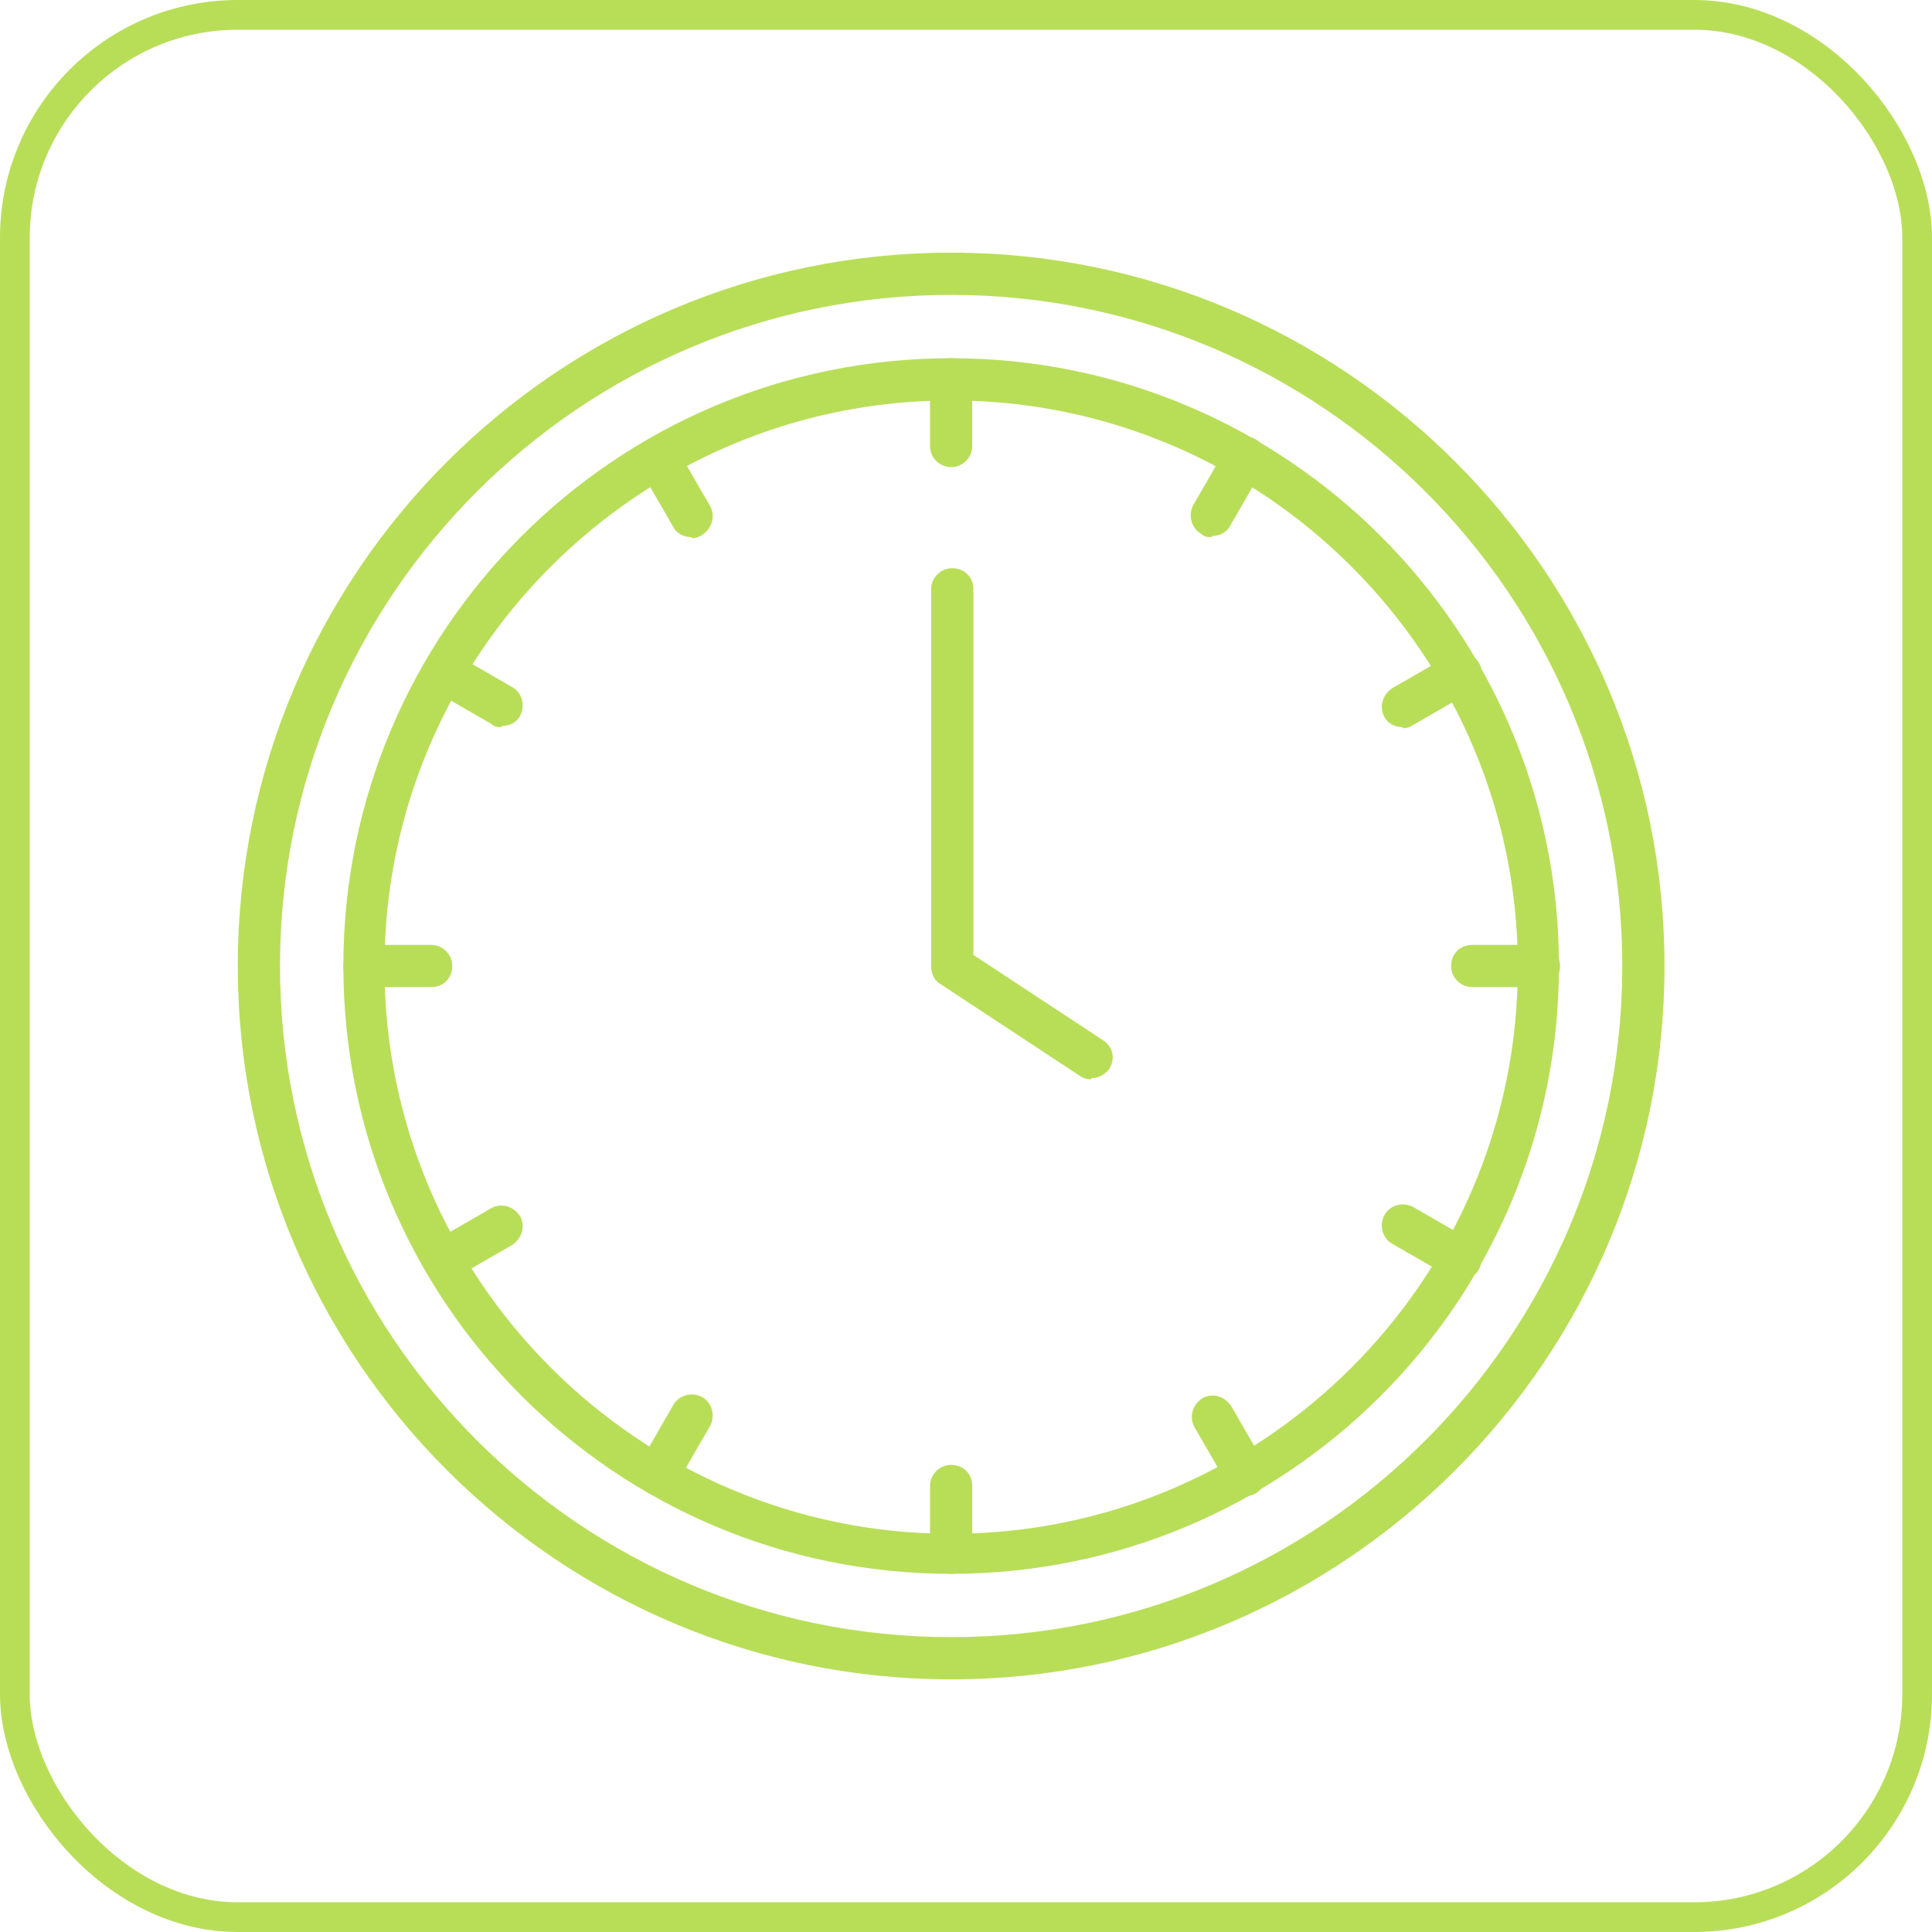 <svg width="65" height="65" viewBox="0 0 65 65" fill="none" xmlns="http://www.w3.org/2000/svg">
<rect x="0.5" y="0.5" width="64" height="64" rx="7.5" stroke="#B8DE58"/>
<path d="M32 52.949C20.71 52.949 11.552 43.79 11.552 32.5C11.552 21.21 20.71 12.052 32 12.052C43.29 12.052 52.449 21.21 52.449 32.5C52.449 43.79 43.29 52.949 32 52.949ZM32 13.472C21.495 13.472 12.935 22.033 12.935 32.538C12.935 43.042 21.495 51.603 32 51.603C42.505 51.603 51.066 43.042 51.066 32.538C51.066 22.033 42.505 13.472 32 13.472Z" fill="#B8DE58"/>
<path d="M32 56.5C18.766 56.5 8 45.734 8 32.5C8 19.266 18.766 8.5 32 8.5C45.234 8.5 56 19.266 56 32.5C56 45.734 45.234 56.5 32 56.5ZM32 9.921C19.552 9.921 9.42 20.051 9.42 32.5C9.42 44.949 19.552 55.08 32 55.08C44.449 55.08 54.58 44.949 54.58 32.5C54.58 20.051 44.449 9.921 32 9.921Z" fill="#B8DE58"/>
<path d="M32 15.715C31.626 15.715 31.29 15.416 31.29 15.005V12.762C31.29 12.388 31.589 12.052 32 12.052C32.411 12.052 32.71 12.351 32.71 12.762V15.005C32.71 15.379 32.411 15.715 32 15.715Z" fill="#B8DE58"/>
<path d="M23.252 18.07C23.028 18.07 22.767 17.958 22.654 17.734L21.533 15.79C21.346 15.453 21.458 15.042 21.794 14.818C22.131 14.631 22.542 14.743 22.767 15.079L23.888 17.023C24.075 17.36 23.963 17.771 23.626 17.995C23.514 18.07 23.402 18.108 23.29 18.108L23.252 18.07Z" fill="#B8DE58"/>
<path d="M16.86 24.463C16.748 24.463 16.636 24.463 16.523 24.351L14.58 23.229C14.243 23.042 14.131 22.593 14.318 22.257C14.505 21.921 14.953 21.808 15.29 21.995L17.234 23.117C17.57 23.304 17.682 23.752 17.495 24.089C17.383 24.313 17.122 24.425 16.897 24.425L16.86 24.463Z" fill="#B8DE58"/>
<path d="M14.505 33.21H12.262C11.888 33.21 11.552 32.911 11.552 32.5C11.552 32.089 11.851 31.79 12.262 31.79H14.505C14.879 31.79 15.215 32.089 15.215 32.5C15.215 32.911 14.916 33.21 14.505 33.21Z" fill="#B8DE58"/>
<path d="M14.916 43.08C14.692 43.08 14.43 42.967 14.318 42.743C14.131 42.407 14.243 41.995 14.58 41.771L16.523 40.65C16.86 40.463 17.271 40.575 17.495 40.911C17.682 41.248 17.57 41.659 17.234 41.883L15.29 43.005C15.178 43.08 15.066 43.117 14.953 43.117L14.916 43.08Z" fill="#B8DE58"/>
<path d="M22.131 50.295C22.019 50.295 21.907 50.295 21.794 50.182C21.458 49.995 21.346 49.547 21.533 49.211L22.654 47.267C22.841 46.93 23.29 46.818 23.626 47.005C23.963 47.192 24.075 47.64 23.888 47.977L22.767 49.921C22.654 50.145 22.393 50.257 22.168 50.257L22.131 50.295Z" fill="#B8DE58"/>
<path d="M32 52.949C31.626 52.949 31.29 52.65 31.29 52.238V49.995C31.29 49.622 31.589 49.285 32 49.285C32.411 49.285 32.71 49.584 32.71 49.995V52.238C32.71 52.612 32.411 52.949 32 52.949Z" fill="#B8DE58"/>
<path d="M41.907 50.294C41.682 50.294 41.421 50.182 41.309 49.958L40.187 48.014C40 47.678 40.112 47.267 40.449 47.042C40.785 46.855 41.196 46.967 41.421 47.304L42.542 49.248C42.729 49.584 42.617 49.995 42.281 50.22C42.168 50.294 42.056 50.332 41.944 50.332L41.907 50.294Z" fill="#B8DE58"/>
<path d="M49.122 43.08C49.009 43.08 48.897 43.08 48.785 42.967L46.841 41.846C46.505 41.659 46.393 41.21 46.58 40.874C46.767 40.538 47.215 40.425 47.551 40.612L49.495 41.734C49.832 41.921 49.944 42.369 49.757 42.706C49.645 42.93 49.383 43.042 49.159 43.042L49.122 43.08Z" fill="#B8DE58"/>
<path d="M51.776 33.21H49.533C49.159 33.21 48.822 32.911 48.822 32.5C48.822 32.089 49.121 31.79 49.533 31.79H51.776C52.15 31.79 52.486 32.089 52.486 32.5C52.486 32.911 52.187 33.21 51.776 33.21Z" fill="#B8DE58"/>
<path d="M47.178 24.463C46.953 24.463 46.692 24.35 46.58 24.126C46.393 23.79 46.505 23.378 46.841 23.154L48.785 22.033C49.122 21.846 49.533 21.958 49.757 22.294C49.944 22.631 49.832 23.042 49.495 23.266L47.551 24.388C47.439 24.463 47.327 24.5 47.215 24.5L47.178 24.463Z" fill="#B8DE58"/>
<path d="M40.748 18.07C40.636 18.07 40.523 18.07 40.411 17.958C40.075 17.771 39.963 17.323 40.15 16.986L41.271 15.042C41.458 14.706 41.907 14.594 42.243 14.78C42.58 14.967 42.692 15.416 42.505 15.752L41.383 17.696C41.271 17.921 41.01 18.033 40.785 18.033L40.748 18.07Z" fill="#B8DE58"/>
<path d="M36.71 36.313C36.561 36.313 36.449 36.276 36.337 36.201L31.626 33.098C31.439 32.986 31.327 32.762 31.327 32.5V19.827C31.327 19.453 31.626 19.117 32.037 19.117C32.449 19.117 32.748 19.416 32.748 19.827V32.126L37.121 35.005C37.458 35.229 37.533 35.64 37.309 35.977C37.159 36.164 36.935 36.276 36.71 36.276V36.313Z" fill="#B8DE58"/>
</svg>
